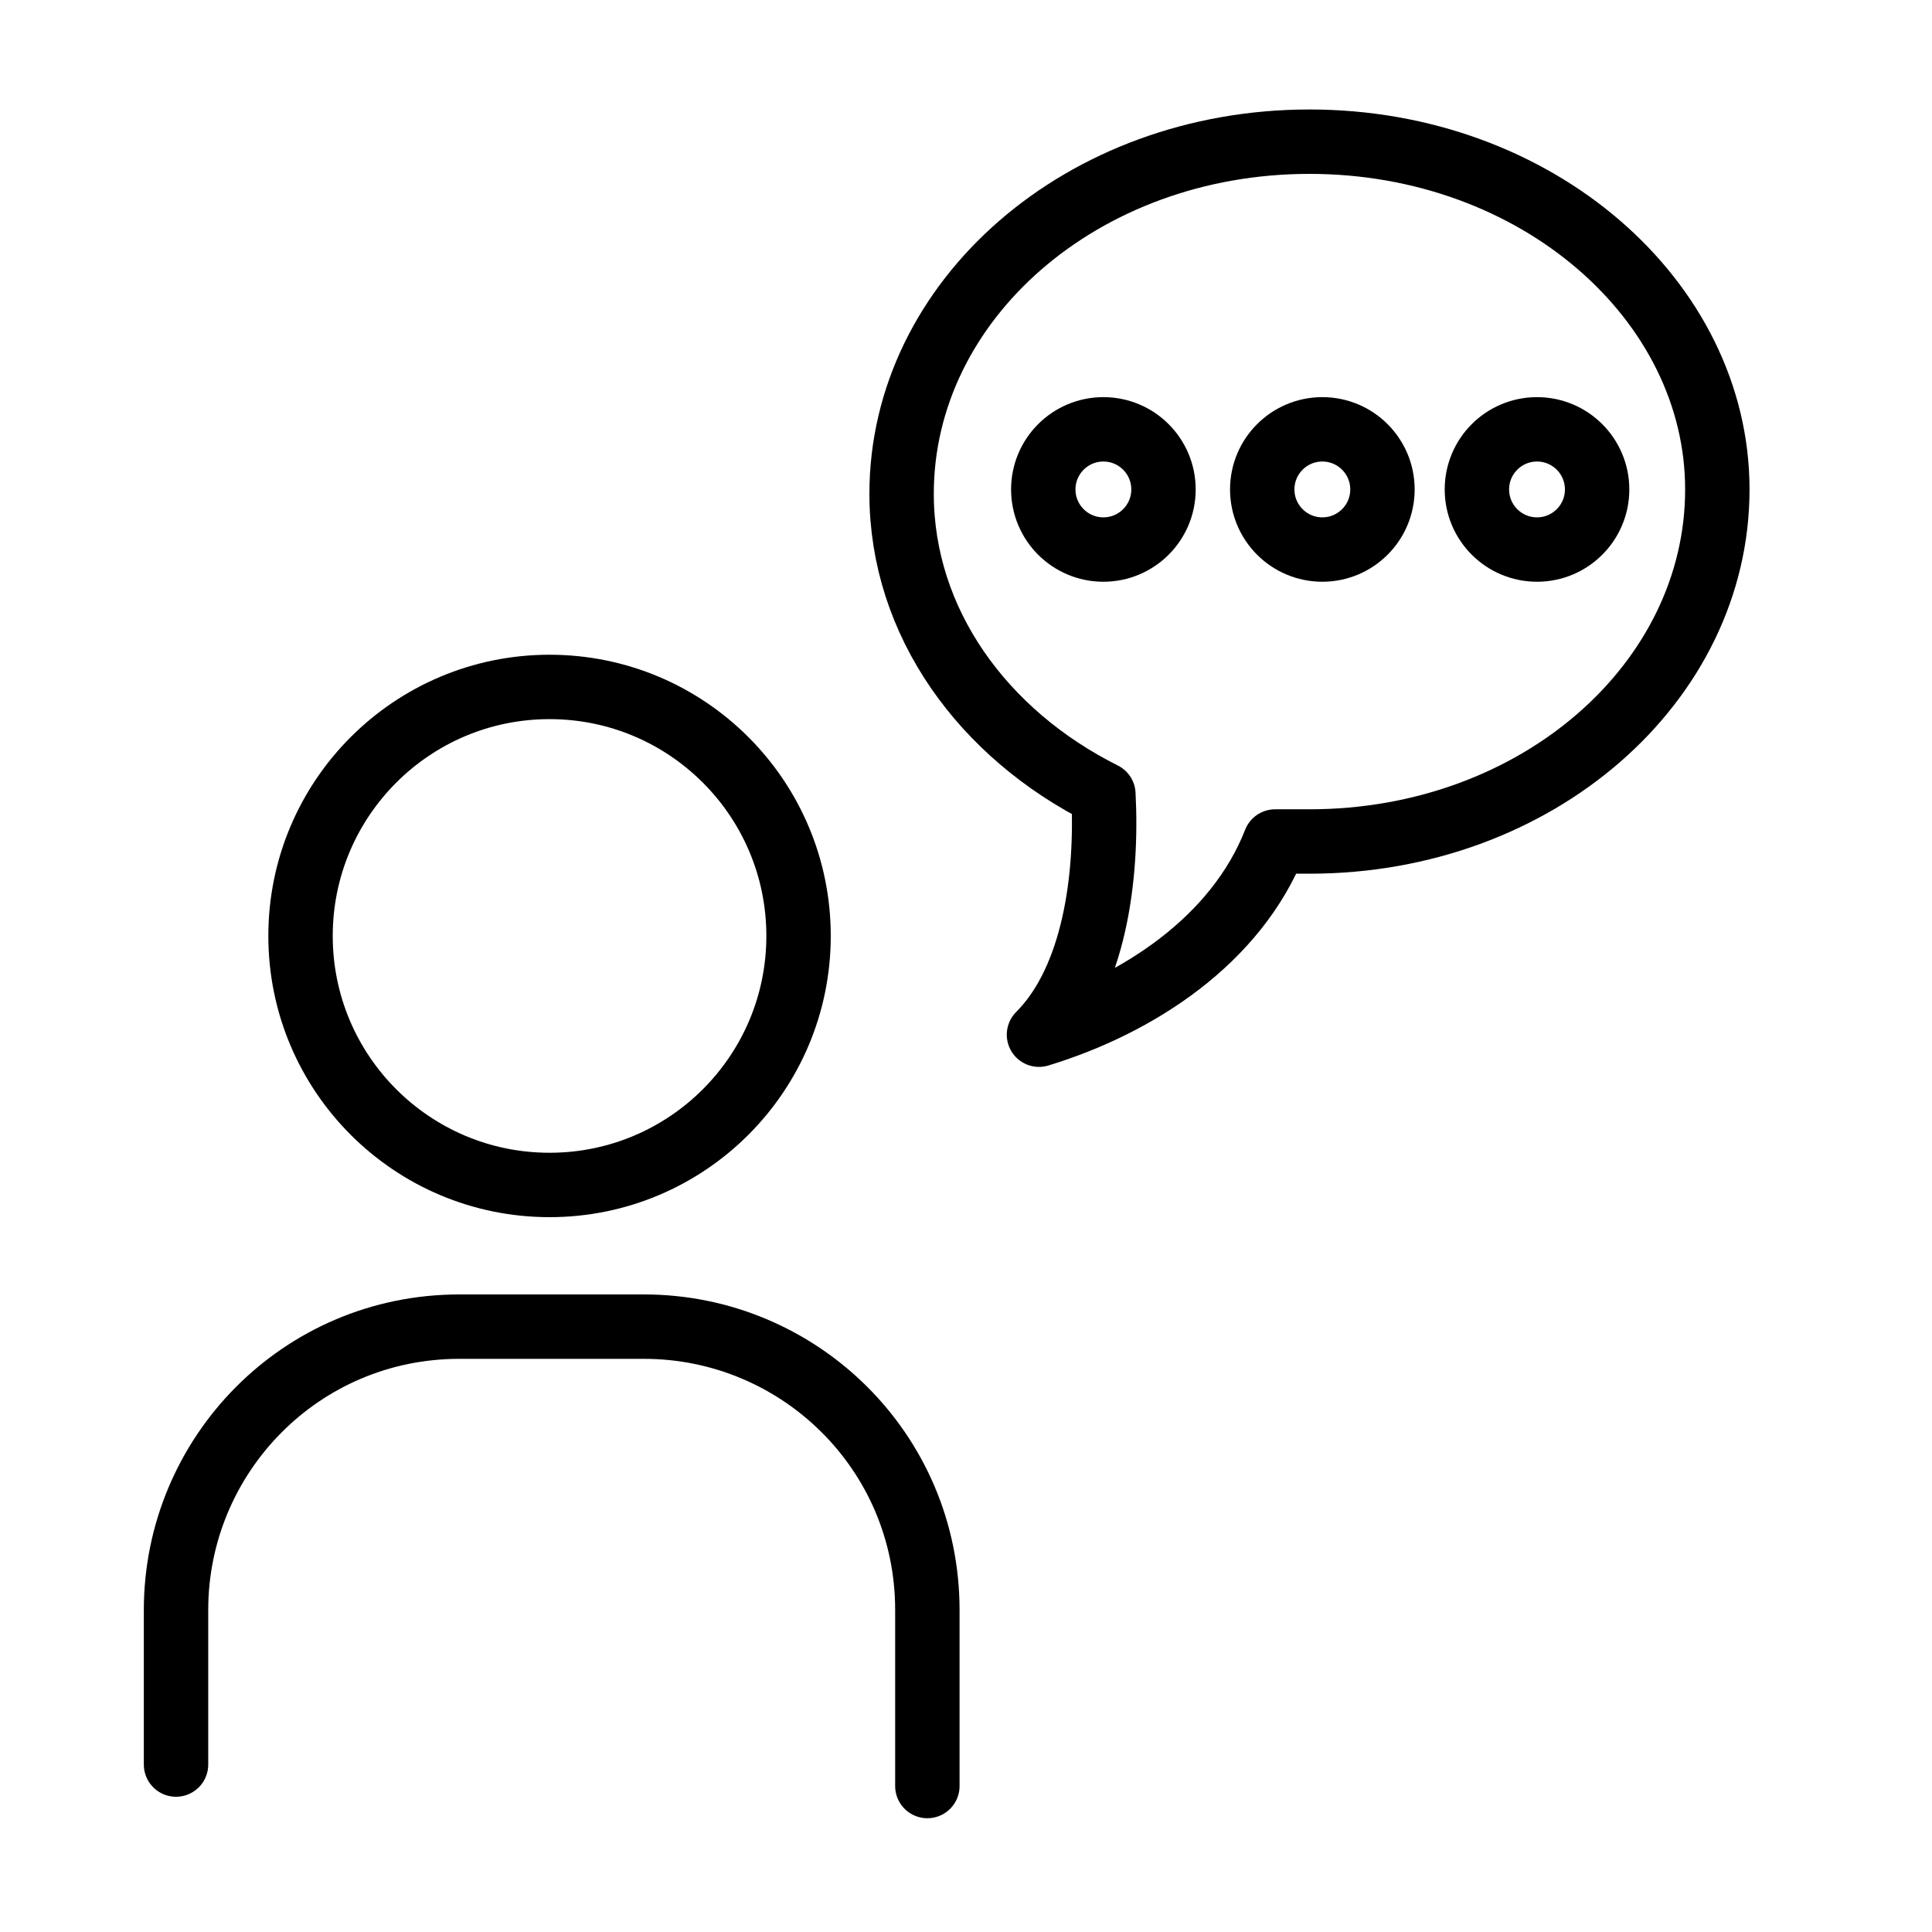 <?xml version="1.0" encoding="utf-8"?>
<!-- Generator: Adobe Illustrator 21.0.0, SVG Export Plug-In . SVG Version: 6.00 Build 0)  -->
<svg version="1.1" xmlns="http://www.w3.org/2000/svg" xmlns:xlink="http://www.w3.org/1999/xlink" x="0px" y="0px"
	 viewBox="0 0 45 45" style="enable-background:new 0 0 45 45;" xml:space="preserve">
<style type="text/css">
	.st0{display:none;}
	.st1{display:inline;opacity:0.1;}
	.st2{fill:#ED3B48;}
	.st3{fill:#3EB4B6;}
	.st4{fill:#D13239;}
	.st5{fill:#FFFFFF;}
	.st6{fill:#1D1D1B;}
	.st7{fill:#F9F9F9;}
	.st8{fill:#FFFFFF;stroke:#B3B3B3;stroke-miterlimit:10;}
	.st9{fill:#F2F2F2;}
	.st10{fill:#B6B5B5;}
	.st11{fill:none;stroke:#000000;stroke-miterlimit:10;}
	.st12{fill:#1E1E1C;}
	.st13{fill:#D8C7CB;}
	.st14{fill:#64121B;}
	.st15{fill:#EE7676;}
	.st16{fill:#48BBBE;}
	.st17{fill:#FEEDDA;}
	.st18{fill:#EEE6E5;}
	.st19{fill:none;stroke:#1E1E1C;stroke-width:2;stroke-linecap:round;stroke-miterlimit:10;}
	.st20{fill:#FFFFFF;stroke:#1E1E1C;stroke-miterlimit:10;}
	.st21{fill:#DCD1BF;}
	.st22{fill:url(#SVGID_1_);}
	.st23{fill:url(#SVGID_2_);}
	.st24{fill:url(#SVGID_3_);}
	.st25{fill:url(#SVGID_4_);}
	.st26{fill:#8FBFBA;}
	.st27{fill:#639994;}
	.st28{fill:url(#SVGID_5_);}
	.st29{fill:url(#SVGID_6_);}
	.st30{fill:url(#SVGID_7_);}
	.st31{fill:#355956;}
	.st32{fill:url(#SVGID_8_);}
	.st33{fill:#45736D;}
	.st34{fill:url(#SVGID_9_);}
	.st35{fill:url(#SVGID_10_);}
	.st36{fill:url(#SVGID_11_);}
	.st37{fill:url(#SVGID_12_);}
	.st38{fill:url(#SVGID_13_);}
	.st39{fill:url(#SVGID_14_);}
	.st40{fill:#2E4D49;}
	.st41{fill:url(#SVGID_15_);}
	.st42{fill:url(#SVGID_16_);}
	.st43{fill:url(#SVGID_17_);}
	.st44{fill:#C7BBA3;}
	.st45{fill:#F2EFEB;}
	.st46{fill:#342F2C;}
	.st47{fill:url(#SVGID_18_);}
	.st48{fill:url(#SVGID_19_);}
	.st49{fill:none;}
	.st50{fill:none;stroke:#29ABE2;stroke-width:14;stroke-linejoin:round;stroke-miterlimit:10;}
	.st51{fill:none;stroke:#64121B;stroke-width:2;stroke-miterlimit:10;}
	.st52{fill:#FFFFFF;stroke:#64121B;stroke-width:2;stroke-miterlimit:10;}
	.st53{fill:none;stroke:#1E1E1C;stroke-width:2;stroke-linecap:round;stroke-linejoin:round;stroke-miterlimit:10;}
	.st54{fill:#FFFFFF;stroke:#1E1E1C;stroke-width:2;stroke-linecap:round;stroke-linejoin:round;stroke-miterlimit:10;}
	.st55{fill:none;stroke:#000000;stroke-width:2;stroke-miterlimit:10;}
	.st56{fill:#3EB4B6;stroke:#000000;stroke-width:2;stroke-miterlimit:10;}
	.st57{fill:none;stroke:#1E1E1C;stroke-width:2;stroke-miterlimit:10;}
	.st58{fill:none;stroke:#1E1E1C;stroke-width:15;stroke-miterlimit:10;}
	.st59{fill:none;stroke:#1E1E1C;stroke-miterlimit:10;}
	.st60{fill:#32A09D;}
	.st61{fill:#E14772;}
	
		.st62{clip-path:url(#SVGID_21_);fill:#FFFFFF;stroke:#1E1E1C;stroke-width:2;stroke-linecap:round;stroke-linejoin:round;stroke-miterlimit:10;}
	.st63{clip-path:url(#SVGID_21_);fill:#1E1E1C;}
	.st64{clip-path:url(#SVGID_21_);fill:#FFFFFF;}
	.st65{clip-path:url(#SVGID_21_);fill:#D8C7CB;}
	.st66{clip-path:url(#SVGID_21_);}
	.st67{fill:#FFFFFF;stroke:#000000;stroke-width:1.5;stroke-linecap:round;stroke-linejoin:round;stroke-miterlimit:10;}
	.st68{fill:#BDBCBC;}
	.st69{fill:#E6517B;}
	.st70{fill:#010101;}
	.st71{fill:#68B2BB;}
	.st72{fill:none;stroke:#1D1D1B;stroke-width:0.851;stroke-miterlimit:10;}
	.st73{fill:#81BCC3;}
	.st74{fill:none;stroke:#1D1D1B;stroke-width:0.75;stroke-miterlimit:10;}
	.st75{fill:#20201D;}
	.st76{fill:none;stroke:#000000;stroke-width:1.5;stroke-linecap:round;stroke-linejoin:round;stroke-miterlimit:10;}
	.st77{fill:none;stroke:#1D1D1B;stroke-width:1.5;stroke-linecap:round;stroke-linejoin:round;stroke-miterlimit:10;}
	.st78{fill:#A7C748;}
	.st79{fill:#72994C;}
	.st80{clip-path:url(#SVGID_23_);}
	.st81{clip-path:url(#SVGID_25_);fill:#E5E5E4;}
	.st82{clip-path:url(#SVGID_25_);fill:#FFFFFF;}
	.st83{clip-path:url(#SVGID_25_);fill:none;stroke:#1D1D1B;stroke-width:0.283;stroke-miterlimit:10;}
	.st84{clip-path:url(#SVGID_25_);}
	.st85{clip-path:url(#SVGID_27_);fill:#A2D5D5;}
	.st86{clip-path:url(#SVGID_27_);fill:none;stroke:#999999;stroke-width:0.567;stroke-miterlimit:10;}
	.st87{filter:url(#Adobe_OpacityMaskFilter);}
	.st88{clip-path:url(#SVGID_29_);}
	.st89{enable-background:new    ;}
	.st90{clip-path:url(#SVGID_29_);fill:url(#SVGID_31_);}
	.st91{clip-path:url(#SVGID_29_);mask:url(#SVGID_30_);}
	.st92{clip-path:url(#SVGID_33_);}
	.st93{clip-path:url(#SVGID_35_);fill:url(#SVGID_36_);}
	.st94{clip-path:url(#SVGID_29_);fill:none;stroke:#9D9D9C;stroke-width:0.567;stroke-miterlimit:10;}
	.st95{clip-path:url(#SVGID_38_);fill:#E5E5E4;}
	.st96{clip-path:url(#SVGID_38_);fill:#FFFFFF;}
	.st97{clip-path:url(#SVGID_38_);fill:#1E1E1C;}
	.st98{clip-path:url(#SVGID_38_);fill:#D8C7CB;}
	.st99{clip-path:url(#SVGID_38_);fill:#64121B;}
	.st100{clip-path:url(#SVGID_38_);fill:#EE7676;}
	.st101{clip-path:url(#SVGID_38_);fill:#48BBBE;}
	.st102{clip-path:url(#SVGID_38_);fill:#FEEDDA;}
	.st103{clip-path:url(#SVGID_38_);fill:#EEE6E5;}
	.st104{clip-path:url(#SVGID_38_);fill:none;stroke:#1D1D1B;stroke-width:0.567;stroke-miterlimit:10;}
	.st105{clip-path:url(#SVGID_40_);fill:#48BBBE;}
	.st106{clip-path:url(#SVGID_40_);fill:#010101;}
	.st107{clip-path:url(#SVGID_40_);fill:#FFFFFF;}
	.st108{clip-path:url(#SVGID_40_);fill:none;stroke:#1D1D1B;stroke-width:0.567;stroke-miterlimit:10;}
	.st109{clip-path:url(#SVGID_42_);fill:#010101;}
	.st110{clip-path:url(#SVGID_42_);fill:#FFFFFF;}
	.st111{clip-path:url(#SVGID_42_);fill:none;stroke:#1D1D1B;stroke-width:0.567;stroke-miterlimit:10;}
	.st112{clip-path:url(#SVGID_44_);fill:#48BBBE;}
	.st113{clip-path:url(#SVGID_44_);fill:#010101;}
	.st114{clip-path:url(#SVGID_44_);fill:#FFFFFF;}
	.st115{clip-path:url(#SVGID_44_);fill:none;stroke:#1D1D1B;stroke-width:0.567;stroke-miterlimit:10;}
	.st116{clip-path:url(#SVGID_46_);fill:#BDBCBC;}
	.st117{clip-path:url(#SVGID_46_);fill:#010101;}
	.st118{clip-path:url(#SVGID_48_);fill:#BDBCBC;}
	.st119{clip-path:url(#SVGID_48_);fill:#010101;}
	.st120{clip-path:url(#SVGID_48_);fill:#FFFFFF;}
	.st121{clip-path:url(#SVGID_48_);fill:none;stroke:#1D1D1B;stroke-width:0.567;stroke-miterlimit:10;}
	.st122{clip-path:url(#SVGID_50_);fill:#010101;}
	.st123{clip-path:url(#SVGID_50_);fill:#BDBCBC;}
	.st124{clip-path:url(#SVGID_52_);fill:#010101;}
	.st125{clip-path:url(#SVGID_52_);fill:#FFFFFF;}
	.st126{clip-path:url(#SVGID_52_);fill:none;stroke:#1D1D1B;stroke-width:0.567;stroke-miterlimit:10;}
	.st127{clip-path:url(#SVGID_52_);fill:#E6517B;}
	.st128{clip-path:url(#SVGID_54_);fill:#1D1D1B;}
	.st129{clip-path:url(#SVGID_54_);fill:#E6517B;}
	.st130{clip-path:url(#SVGID_56_);fill:#1D1D1B;}
	.st131{clip-path:url(#SVGID_56_);fill:#FFFFFF;}
	.st132{clip-path:url(#SVGID_56_);fill:none;stroke:#1D1D1B;stroke-width:0.567;stroke-miterlimit:10;}
	.st133{clip-path:url(#SVGID_56_);fill:#BDBCBC;}
	.st134{clip-path:url(#SVGID_58_);}
	.st135{clip-path:url(#SVGID_58_);fill:#BDBCBC;}
	.st136{clip-path:url(#SVGID_60_);}
	.st137{clip-path:url(#SVGID_62_);}
	.st138{clip-path:url(#SVGID_64_);}
	.st139{clip-path:url(#SVGID_66_);fill:#48BBBE;}
	.st140{clip-path:url(#SVGID_68_);fill:#010101;}
	.st141{clip-path:url(#SVGID_70_);fill:#48BBBE;}
	.st142{clip-path:url(#SVGID_70_);fill:#010101;}
	.st143{clip-path:url(#SVGID_74_);fill:#E5E5E4;}
	.st144{clip-path:url(#SVGID_74_);fill:#FFFFFF;}
	.st145{clip-path:url(#SVGID_74_);fill:none;stroke:#1D1D1B;stroke-width:0.283;stroke-miterlimit:10;}
	.st146{clip-path:url(#SVGID_78_);fill:none;stroke:#DADADA;stroke-miterlimit:10;}
	.st147{clip-path:url(#SVGID_78_);fill:#E6517B;}
	.st148{clip-path:url(#SVGID_80_);fill:#E6517B;}
	.st149{clip-path:url(#SVGID_82_);fill:#E6517B;}
	.st150{clip-path:url(#SVGID_84_);}
	.st151{clip-path:url(#SVGID_88_);}
	.st152{clip-path:url(#SVGID_92_);fill:none;stroke:#DADADA;stroke-miterlimit:10;}
	.st153{clip-path:url(#SVGID_94_);fill:none;stroke:#DADADA;stroke-miterlimit:10;}
	.st154{clip-path:url(#SVGID_94_);fill:none;stroke:#DADADA;stroke-width:1.417;stroke-miterlimit:10;}
	.st155{clip-path:url(#SVGID_94_);fill:#E6517B;}
	.st156{clip-path:url(#SVGID_94_);fill:#1D1D1B;}
	.st157{clip-path:url(#SVGID_94_);fill:none;stroke:#E6517B;stroke-miterlimit:10;}
	.st158{clip-path:url(#SVGID_94_);fill:#F0F0F0;}
	.st159{fill:none;stroke:#FF1D25;stroke-width:2;stroke-linecap:round;stroke-linejoin:round;stroke-miterlimit:10;}
</style>
<g id="Colunas" class="st0">
</g>
<g id="Camada_2">
</g>
<g id="Layer_3">
	<circle class="st76" cx="12.8" cy="21.8" r="5.8"/>
	<path class="st76" d="M30.5,3.3C25.2,3.3,21,7,21,11.5c0,3,1.9,5.6,4.7,7c0.1,1.9-0.2,4.3-1.5,5.6c2.3-0.7,4.6-2.2,5.5-4.5
		c0.3,0,0.5,0,0.8,0c5.3,0,9.5-3.7,9.5-8.2C40,7,35.8,3.3,30.5,3.3z"/>
	<g>
		<circle class="st76" cx="25.7" cy="11.4" r="1.4"/>
		<circle class="st76" cx="30.8" cy="11.4" r="1.4"/>
		<circle class="st76" cx="35.8" cy="11.4" r="1.4"/>
	</g>
	<path class="st76" d="M4.1,41.1v-3.6c0-3.6,2.9-6.6,6.6-6.6H15c3.6,0,6.6,2.9,6.6,6.6v4.1"/>
</g>
</svg>
